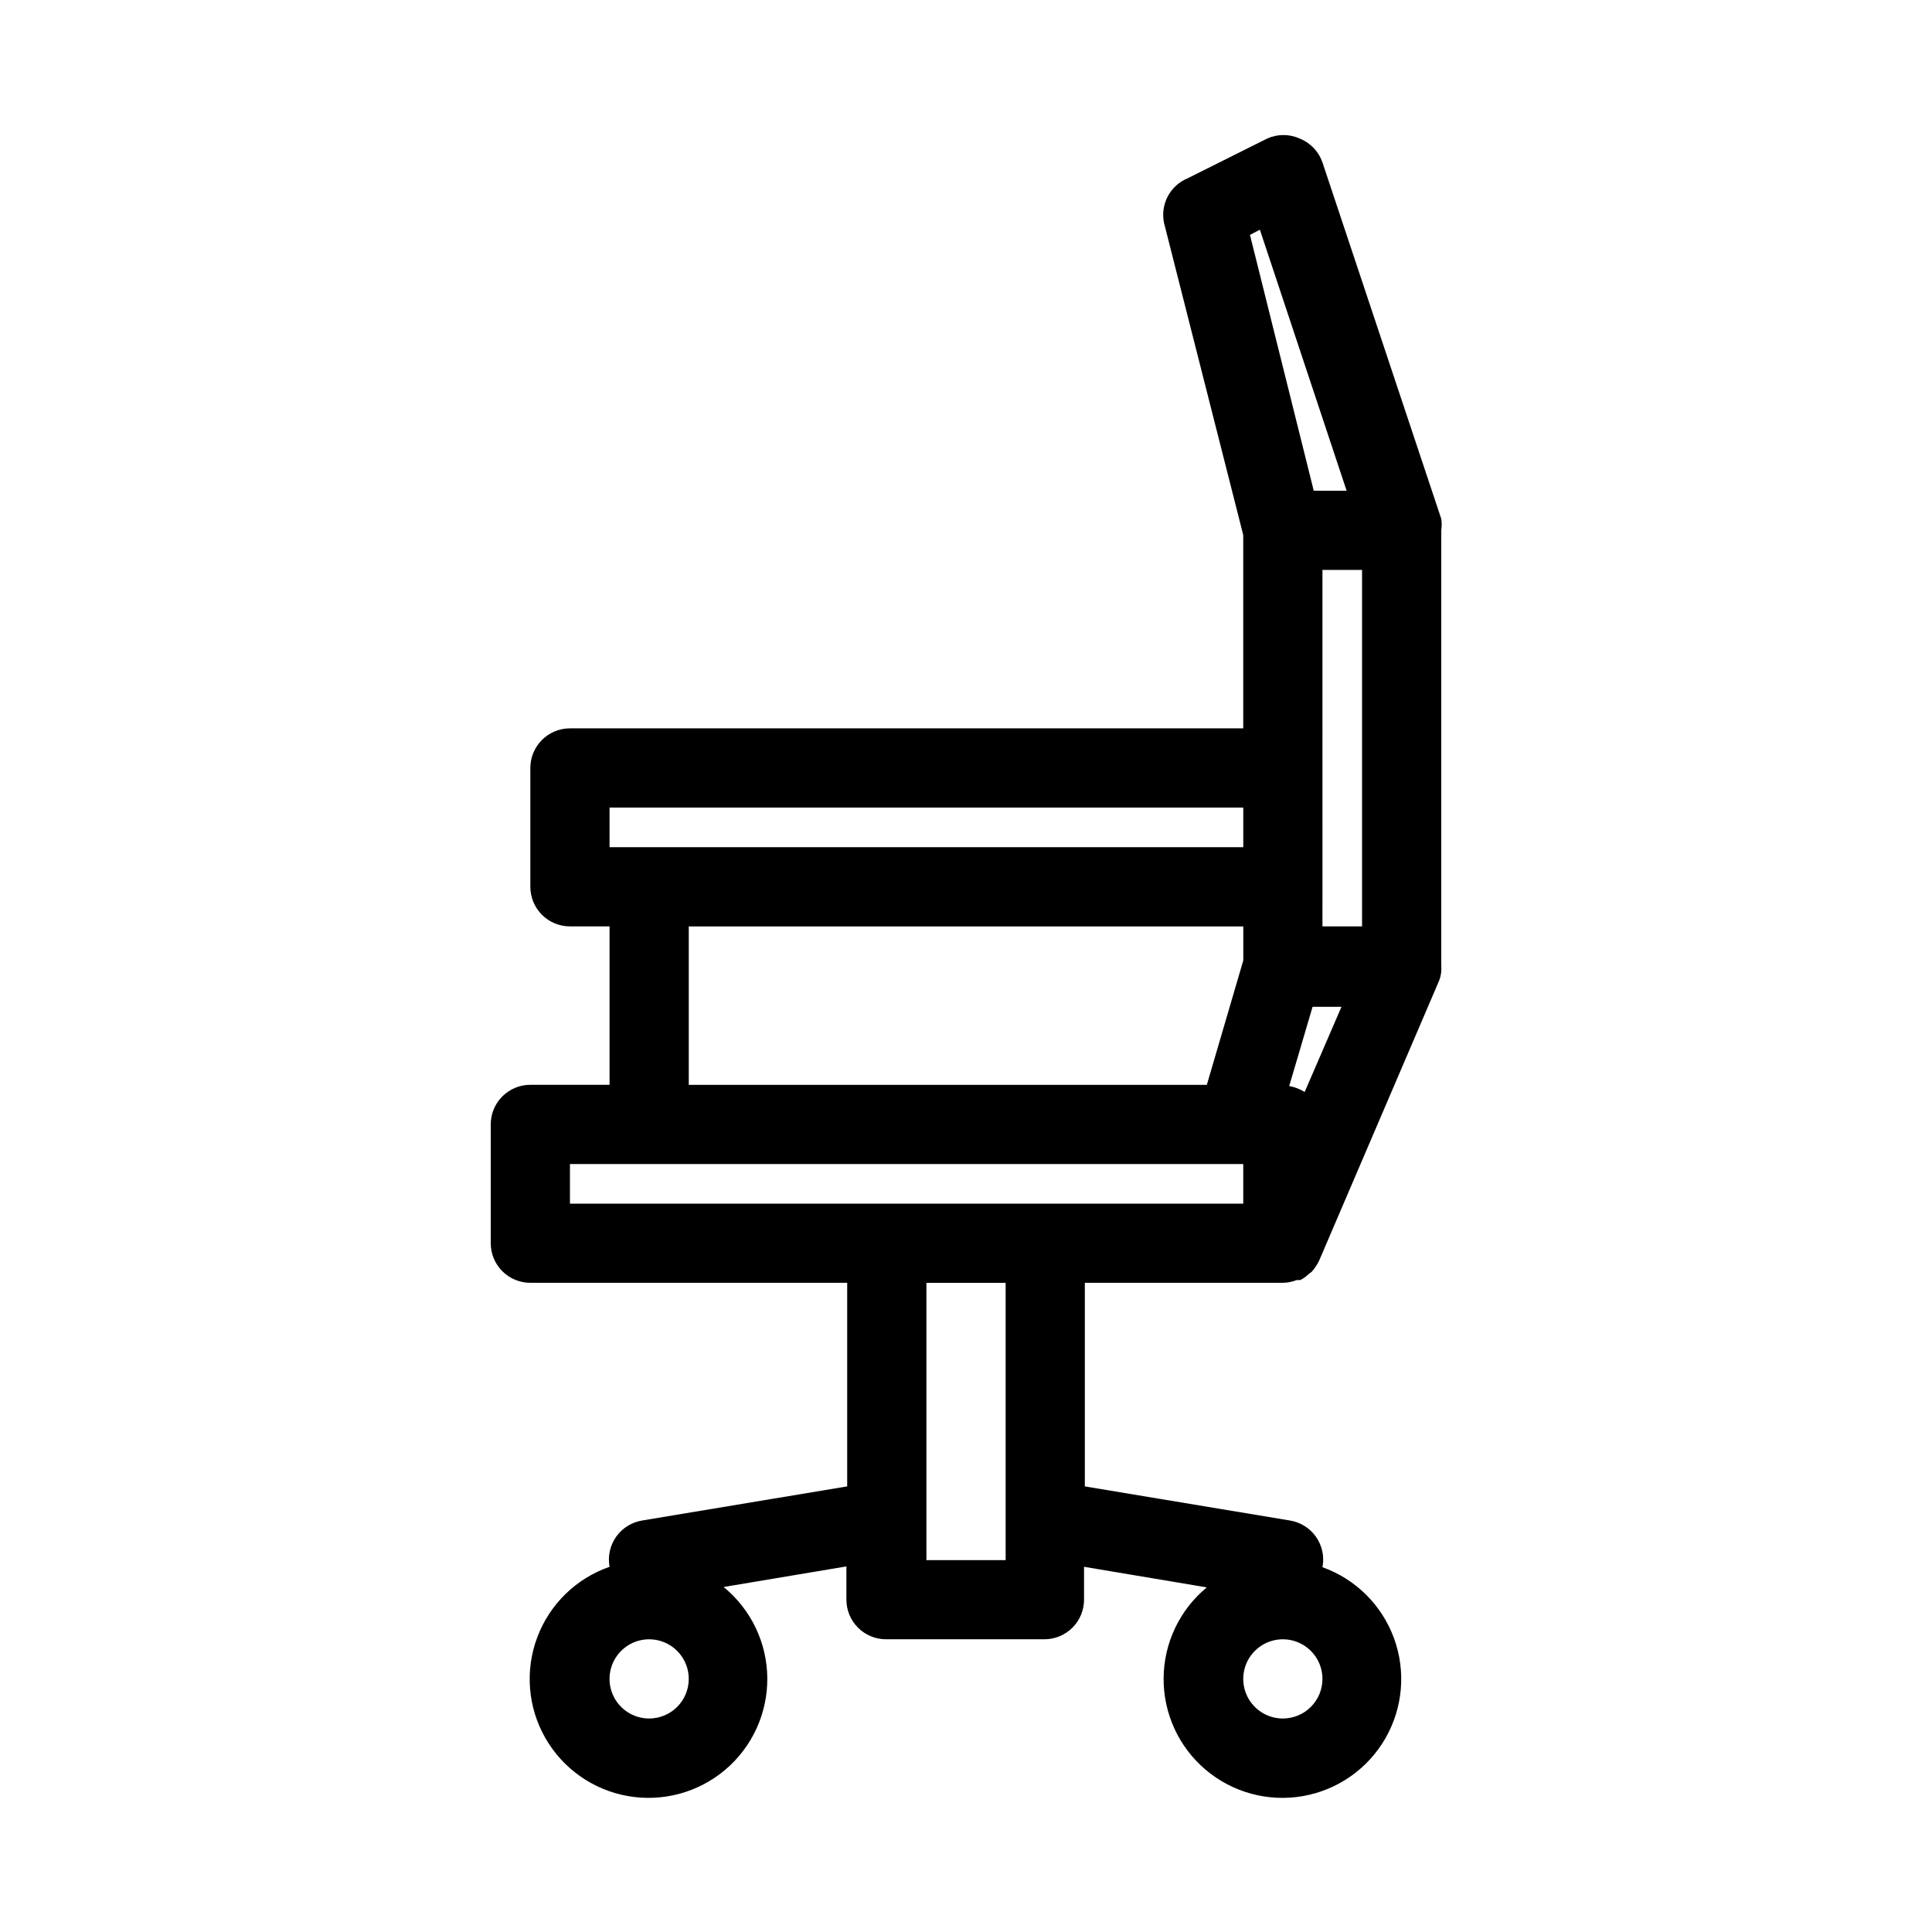 <?xml version="1.0" encoding="UTF-8"?>
<!-- Uploaded to: ICON Repo, www.iconrepo.com, Generator: ICON Repo Mixer Tools -->
<svg fill="#000000" width="800px" height="800px" version="1.1" viewBox="144 144 512 512" xmlns="http://www.w3.org/2000/svg">
 <path d="m525.95 400v-115.46c0.148-1.012 0.148-2.035 0-3.043l-31.488-94.465c-0.988-2.867-3.172-5.16-5.981-6.297-2.766-1.266-5.945-1.266-8.711 0l-20.992 10.496c-4.688 1.914-7.336 6.902-6.297 11.859l20.992 82.707v51.223h-178.43c-5.797 0-10.496 4.699-10.496 10.496v31.488c0 2.781 1.105 5.453 3.074 7.422s4.637 3.074 7.422 3.074h10.496v41.984h-20.992c-5.797 0-10.496 4.699-10.496 10.496v31.488c0 2.781 1.105 5.453 3.074 7.418 1.969 1.969 4.637 3.074 7.422 3.074h83.969v53.949l-54.266 9.027c-2.805 0.438-5.309 1.988-6.953 4.301-1.641 2.312-2.273 5.191-1.758 7.981-8.844 3.07-15.863 9.91-19.156 18.676-3.293 8.762-2.516 18.535 2.121 26.668 4.633 8.129 12.648 13.777 21.863 15.41 9.219 1.633 18.684-0.918 25.828-6.965 7.148-6.047 11.234-14.957 11.148-24.32-0.082-9.359-4.324-18.195-11.578-24.113l32.539-5.457v8.812c0 2.785 1.105 5.453 3.074 7.422s4.637 3.074 7.422 3.074h41.984c2.781 0 5.453-1.105 7.422-3.074s3.074-4.637 3.074-7.422v-8.711l32.539 5.457h-0.004c-7.199 5.941-11.395 14.766-11.449 24.098-0.059 9.332 4.023 18.211 11.152 24.238 7.125 6.027 16.559 8.582 25.75 6.977 9.195-1.605 17.203-7.207 21.863-15.293 4.66-8.086 5.496-17.824 2.277-26.582-3.219-8.762-10.156-15.645-18.945-18.789 0.551-2.805-0.07-5.711-1.715-8.051-1.645-2.336-4.172-3.902-6.996-4.336l-54.262-9.023v-53.953h52.48-0.004c1.262-0.02 2.504-0.27 3.676-0.734h0.945c0.812-0.402 1.559-0.934 2.203-1.574l0.84-0.629c0.809-0.914 1.48-1.938 1.996-3.043l31.488-73.473h-0.004c0.68-1.402 0.969-2.961 0.84-4.512zm-209.92 199.42c-4.246 0-8.074-2.555-9.699-6.477-1.625-3.922-0.727-8.438 2.277-11.441 3-3 7.516-3.898 11.438-2.273s6.481 5.453 6.481 9.695c0 2.785-1.105 5.453-3.074 7.422s-4.641 3.074-7.422 3.074zm167.94 0h-0.004c-4.242 0-8.07-2.555-9.695-6.477-1.625-3.922-0.727-8.438 2.277-11.441 3-3 7.516-3.898 11.438-2.273s6.477 5.453 6.477 9.695c0 2.785-1.105 5.453-3.074 7.422-1.965 1.969-4.637 3.074-7.422 3.074zm10.496-220.42-0.004-83.965h10.496v94.465h-10.496zm-16.586-174.12 22.988 69.168h-8.711l-16.902-67.805zm-172.34 153.14h167.94v10.496h-167.94zm20.992 31.488h146.95v9.027l-9.66 32.957h-137.29zm-31.488 62.977h178.43v10.496h-178.43zm115.46 104.96h-20.992v-73.473h20.992zm79.246-124.06h-0.004c-1.25-0.781-2.641-1.316-4.094-1.574l6.191-20.992h7.66z"/>
</svg>